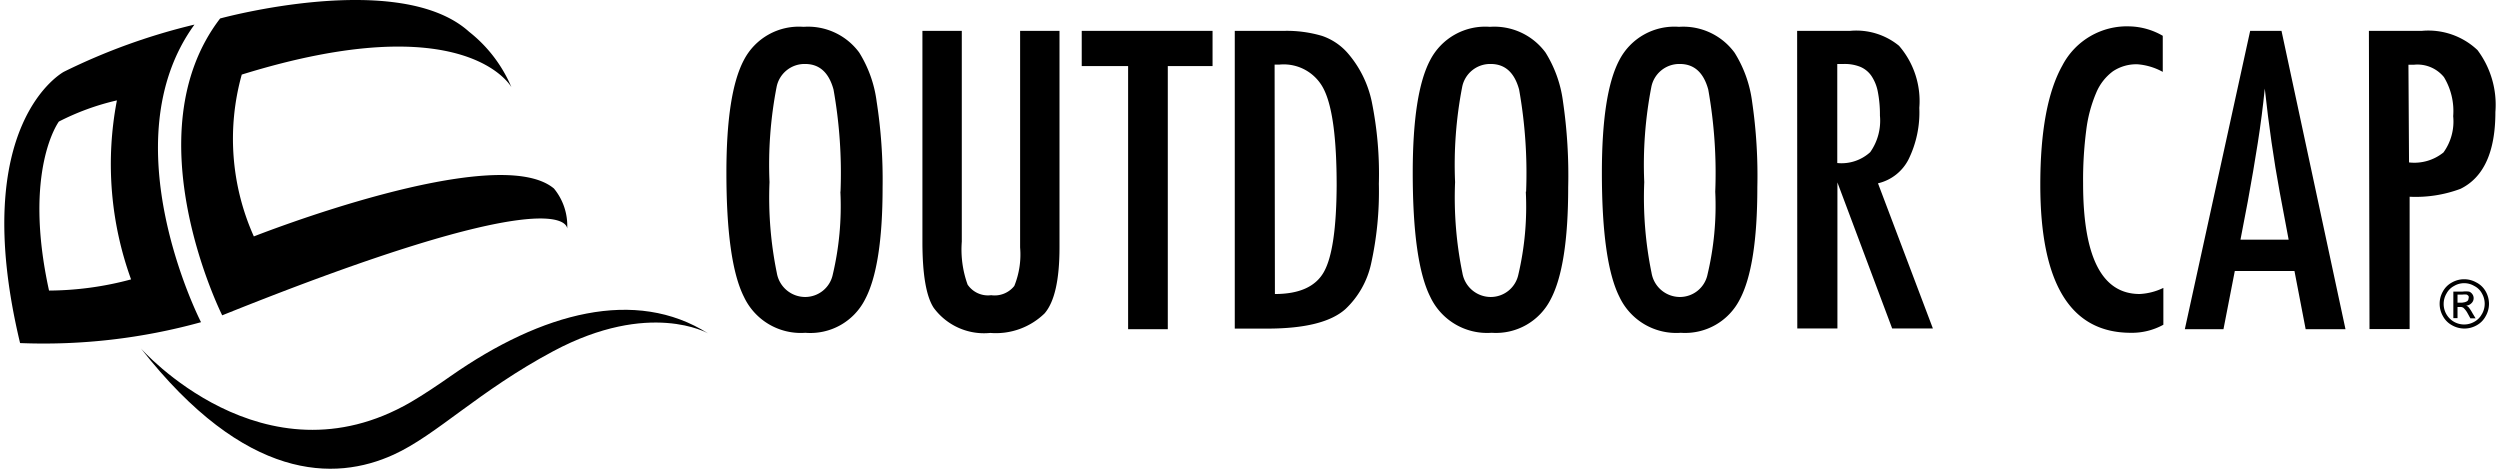 <svg id="Layer_1" data-name="Layer 1" xmlns="http://www.w3.org/2000/svg" width="240" height="45" viewBox="0 0 240 45"><title>logo-black</title><path d="M237.712,27.107a2.363,2.363,0,0,0-2.306,0,2.134,2.134,0,0,0-.888.874,2.392,2.392,0,0,0,0,2.363,2.163,2.163,0,0,0,.888.888,2.392,2.392,0,0,0,2.349,0,2.148,2.148,0,0,0,.874-.888,2.363,2.363,0,0,0,.315-1.174,2.42,2.42,0,0,0-.315-1.189A2.134,2.134,0,0,0,237.712,27.107Zm.559,3.036-.014.014a1.804,1.804,0,0,1-.716.73,1.967,1.967,0,0,1-2.95-1.718,1.948,1.948,0,0,1,.272-.988,1.747,1.747,0,0,1,.73-.73,1.89,1.89,0,0,1,1.933,0,1.69,1.69,0,0,1,.745.73A1.976,1.976,0,0,1,238.27,30.143Z"/><path d="M236.967,29.47a.787.787,0,0,0-.215-.129.774.774,0,0,0,.516-.243.645.645,0,0,0,.201-.473.631.631,0,0,0-.115-.372.673.673,0,0,0-.315-.258,2.465,2.465,0,0,0-.644,0h-.874v2.549h.401v-1.074h.258a.501.501,0,0,1,.315.086,2.105,2.105,0,0,1,.43.587l.229.415h.501l-.301-.501A3.668,3.668,0,0,0,236.967,29.47Zm-.544-.43-.014.014h-.487v-.773h.473a1.677,1.677,0,0,1,.415,0,.501.501,0,0,1,.172.143.329.329,0,0,1,0,.215.358.358,0,0,1-.129.272A.903.903,0,0,1,236.423,29.04Z"/><path d="M82.48,5.039a6.1,6.1,0,0,0-5.341-2.463A5.943,5.943,0,0,0,71.41,5.77q-1.676,3.165-1.675,10.812,0,8.578,1.69,11.929a6.029,6.029,0,0,0,5.886,3.437,5.886,5.886,0,0,0,5.728-3.193q1.69-3.179,1.69-10.769a48.865,48.865,0,0,0-.573-8.248A11.686,11.686,0,0,0,82.48,5.039ZM79.945,26.362a2.707,2.707,0,0,1-2.664,2.148,2.764,2.764,0,0,1-2.706-2.306,36.072,36.072,0,0,1-.702-8.721,39.136,39.136,0,0,1,.673-9.093A2.735,2.735,0,0,1,77.296,6.142q2.048,0,2.721,2.449a45.727,45.727,0,0,1,.673,9.809h-.014A28.467,28.467,0,0,1,79.945,26.362Z"/><path d="M97.931,23.756a8.034,8.034,0,0,1-.558,3.695,2.406,2.406,0,0,1-2.22.888,2.363,2.363,0,0,1-2.263-1.017,9.923,9.923,0,0,1-.558-4.124V2.963H88.552V23.212q0,4.697,1.088,6.344A6,6,0,0,0,95.067,31.962a6.702,6.702,0,0,0,5.213-1.876q1.432-1.661,1.432-6.33V2.963H97.931Z"/><polygon points="103.846 6.343 108.299 6.343 108.299 31.603 112.108 31.603 112.108 6.343 116.405 6.343 116.405 2.963 103.846 2.963 103.846 6.343"/><path d="M129.379,5.097A5.728,5.728,0,0,0,126.93,3.45a11.927,11.927,0,0,0-3.652-.487h-4.74V31.546h3.107q5.427,0,7.518-1.876a8.463,8.463,0,0,0,2.449-4.296,32.117,32.117,0,0,0,.759-7.719,34.825,34.825,0,0,0-.687-7.919A10.368,10.368,0,0,0,129.379,5.097Zm-2.277,20.994q-1.189,2.134-4.711,2.134L122.362,6.199h.487a4.296,4.296,0,0,1,4.296,2.492q1.174,2.492,1.174,9.108Q128.29,23.956,127.102,26.09Z"/><path d="M148.367,5.039A6.1,6.1,0,0,0,143.026,2.576a5.943,5.943,0,0,0-5.728,3.193q-1.675,3.165-1.675,10.812,0,8.578,1.69,11.929a6.029,6.029,0,0,0,5.886,3.437,5.886,5.886,0,0,0,5.657-3.193q1.69-3.179,1.69-10.769a48.859,48.859,0,0,0-.501-8.248A11.685,11.685,0,0,0,148.367,5.039Zm-2.606,21.323a2.707,2.707,0,0,1-2.664,2.148,2.764,2.764,0,0,1-2.707-2.306,36.072,36.072,0,0,1-.702-8.721,39.136,39.136,0,0,1,.673-9.093A2.735,2.735,0,0,1,143.112,6.142q2.048,0,2.721,2.449a45.723,45.723,0,0,1,.673,9.809h-.029A28.467,28.467,0,0,1,145.761,26.362Z"/><path d="M166.526,5.068a6.101,6.101,0,0,0-5.341-2.492A5.943,5.943,0,0,0,155.456,5.77q-1.675,3.165-1.675,10.812,0,8.578,1.69,11.929a6.029,6.029,0,0,0,5.886,3.437,5.886,5.886,0,0,0,5.657-3.193q1.69-3.179,1.69-10.769a48.858,48.858,0,0,0-.501-8.22A11.685,11.685,0,0,0,166.526,5.068Zm-2.606,21.294a2.707,2.707,0,0,1-2.664,2.148,2.764,2.764,0,0,1-2.706-2.306,36.072,36.072,0,0,1-.702-8.721,39.139,39.139,0,0,1,.673-9.093A2.735,2.735,0,0,1,161.27,6.142q2.048,0,2.721,2.449a45.73,45.73,0,0,1,.673,9.809A28.468,28.468,0,0,1,163.919,26.362Z"/><path d="M183.223,15.293a10.225,10.225,0,0,0,1.031-4.94A8.106,8.106,0,0,0,182.306,4.395a6.473,6.473,0,0,0-4.697-1.432h-5.084L172.54,31.532h3.852V17.512l5.256,14.02h3.909l-5.27-13.934A4.411,4.411,0,0,0,183.223,15.293Zm-6.845.358V6.142h.644a4.009,4.009,0,0,1,1.561.272,2.463,2.463,0,0,1,1.074.874A4.095,4.095,0,0,1,180.273,8.82a11.458,11.458,0,0,1,.201,2.277,5.241,5.241,0,0,1-.931,3.508A4.081,4.081,0,0,1,176.378,15.651Z"/><path d="M199.978,17.613a37.058,37.058,0,0,1,.301-5.112,13.203,13.203,0,0,1,.945-3.566,4.912,4.912,0,0,1,1.618-2.091,4.053,4.053,0,0,1,2.349-.673,5.958,5.958,0,0,1,2.434.73V3.436a6.645,6.645,0,0,0-3.136-.902,6.988,6.988,0,0,0-6.501,3.752q-2.119,3.781-2.119,11.456,0,14.206,8.692,14.206a6.258,6.258,0,0,0,3.122-.773V27.637a5.829,5.829,0,0,1-2.277.587Q199.978,28.224,199.978,17.613Z"/><path d="M216.016,2.963l-6.272,28.64H213.453l1.088-5.585h5.728l1.074,5.585H225.167L219.024,2.963Zm-.931,20.048.702-3.666q.544-2.964.959-5.614t.673-5.227q.573,5.284,1.432,9.938l.859,4.568Z"/><path d="M237.84,4.81A6.859,6.859,0,0,0,232.499,2.963H227.415l.057,28.626h3.852V18.887a12.288,12.288,0,0,0,4.883-.759q3.351-1.647,3.351-7.375A8.764,8.764,0,0,0,237.84,4.81Zm-3.265,9.824a4.453,4.453,0,0,1-3.308.959l-.057-9.38h.544a3.279,3.279,0,0,1,2.864,1.189,6.287,6.287,0,0,1,.888,3.752A5.083,5.083,0,0,1,234.575,14.634Z"/><path d="M43.271,36.1c-1.117.788-2.635,1.804-3.838,2.506C25.299,46.797,13.528,33.451,13.528,33.451,23.552,46.239,32.144,46.224,37.786,43.647c4.124-1.876,8.148-6.1,15.337-9.938,9.265-4.94,14.85-1.704,14.85-1.704C61.028,27.608,52.064,29.957,43.271,36.1Z"/><path d="M54.453,21.932c-.001.021.004.042.002.063A.338.338,0,0,0,54.453,21.932Z"/><path d="M21.332,30.272C52.863,17.59,54.389,21.378,54.453,21.932a5.625,5.625,0,0,0-1.272-3.832c-5.513-4.625-28.812,4.597-28.812,4.597a22.912,22.912,0,0,1-1.16-15.537C44.803.471,49.099,8.376,49.099,8.376a13.419,13.419,0,0,0-4.067-5.327C38.373-2.966,21.132,1.774,21.132,1.774,12.611,12.887,21.332,30.272,21.332,30.272Z"/><path d="M18.669,2.361A59.318,59.318,0,0,0,6.139,6.887S-3.141,11.784,1.928,32.935a56.624,56.624,0,0,0,17.37-2.005S10.435,13.689,18.669,2.361ZM4.707,27.895c-2.535-11.556.945-16.225.945-16.225a23.991,23.991,0,0,1,5.571-2.033,32.45,32.45,0,0,0,1.36,17.184A30.833,30.833,0,0,1,4.707,27.895Z"/></svg>